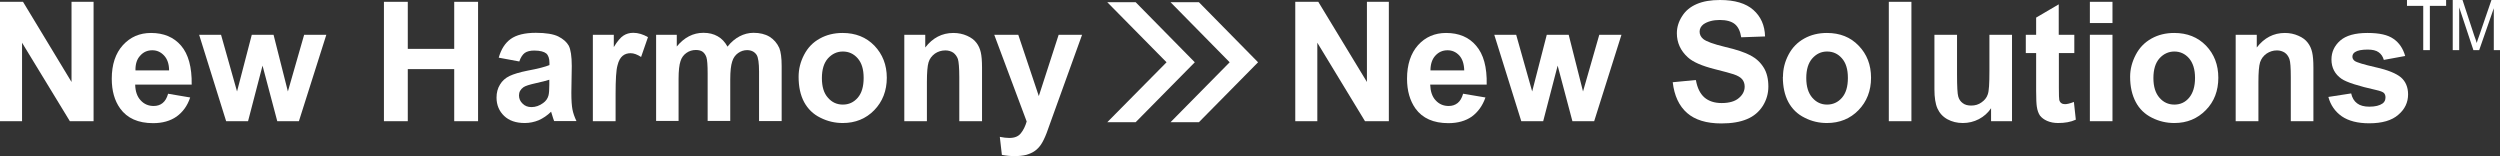 <svg width="240" height="15" viewBox="0 0 240 15" fill="none" xmlns="http://www.w3.org/2000/svg">
<rect x="0" y="0" width="240" height="15" fill="#333333" stroke="none"/>
<g clip-path="url(#clip0_4_105)">
<path d="M232.631 4.812V0.563H231.07V-1.52588e-05H234.827V0.563H233.266V4.812H232.631Z" fill="white"/>
<path d="M235.462 4.812V-1.52588e-05H236.402L237.526 3.418C237.645 3.727 237.725 3.968 237.764 4.129C237.817 3.954 237.897 3.7 238.029 3.351L239.18 -1.52588e-05H240.013V4.812H239.405V0.791L238.002 4.812H237.447L236.084 0.71V4.812H235.476H235.462Z" fill="white"/>
<path d="M0 11.635V0.174H2.209L6.866 7.869V0.174H8.983V11.635H6.707L2.117 4.102V11.635H0Z" fill="white"/>
<path d="M16.114 8.995L18.257 9.357C17.992 10.161 17.543 10.764 16.947 11.193C16.352 11.609 15.598 11.823 14.698 11.823C13.269 11.823 12.211 11.354 11.536 10.415C10.994 9.665 10.729 8.713 10.729 7.56C10.729 6.193 11.086 5.121 11.801 4.33C12.515 3.552 13.402 3.164 14.5 3.164C15.717 3.164 16.683 3.566 17.384 4.383C18.085 5.201 18.429 6.448 18.402 8.123H12.978C12.992 8.767 13.164 9.276 13.508 9.638C13.838 10 14.262 10.174 14.751 10.174C15.095 10.174 15.386 10.08 15.611 9.893C15.849 9.705 16.021 9.41 16.14 8.995H16.114ZM16.233 6.769C16.233 6.139 16.061 5.657 15.743 5.322C15.426 4.987 15.055 4.826 14.619 4.826C14.143 4.826 13.759 5 13.455 5.349C13.137 5.684 12.992 6.166 13.005 6.756H16.233V6.769Z" fill="white"/>
<path d="M21.71 11.635L19.117 3.338H21.22L22.755 8.78L24.171 3.338H26.261L27.637 8.78L29.198 3.338H31.328L28.695 11.635H26.618L25.203 6.3L23.813 11.635H21.697H21.71Z" fill="white"/>
<path d="M36.858 11.635V0.174H39.147V4.692H43.605V0.174H45.894V11.635H43.605V6.635H39.147V11.635H36.858Z" fill="white"/>
<path d="M49.836 5.898L47.878 5.536C48.103 4.732 48.487 4.129 49.029 3.74C49.572 3.351 50.379 3.15 51.437 3.15C52.403 3.15 53.13 3.271 53.593 3.499C54.07 3.74 54.401 4.035 54.599 4.383C54.784 4.745 54.89 5.389 54.89 6.34L54.85 8.901C54.85 9.638 54.89 10.174 54.956 10.509C55.022 10.858 55.155 11.233 55.34 11.622H53.197C53.144 11.475 53.064 11.26 52.985 10.979C52.945 10.858 52.919 10.764 52.906 10.724C52.535 11.086 52.138 11.354 51.715 11.542C51.292 11.716 50.842 11.81 50.379 11.81C49.532 11.81 48.87 11.582 48.394 11.126C47.918 10.67 47.667 10.08 47.667 9.37C47.667 8.901 47.773 8.485 47.997 8.123C48.209 7.761 48.527 7.48 48.923 7.292C49.32 7.105 49.902 6.93 50.643 6.783C51.662 6.595 52.363 6.407 52.747 6.247V6.032C52.747 5.617 52.641 5.308 52.443 5.134C52.231 4.96 51.847 4.853 51.278 4.853C50.895 4.853 50.59 4.933 50.379 5.08C50.167 5.241 49.982 5.509 49.849 5.912L49.836 5.898ZM52.734 7.654C52.456 7.748 52.019 7.855 51.424 7.989C50.828 8.123 50.432 8.244 50.246 8.378C49.969 8.579 49.823 8.834 49.823 9.155C49.823 9.477 49.942 9.732 50.167 9.946C50.392 10.174 50.67 10.281 51.027 10.281C51.411 10.281 51.794 10.148 52.138 9.893C52.403 9.705 52.575 9.464 52.654 9.169C52.707 8.981 52.734 8.619 52.734 8.097V7.668V7.654Z" fill="white"/>
<path d="M59.084 11.635H56.914V3.338H58.925V4.517C59.269 3.954 59.573 3.592 59.851 3.418C60.116 3.244 60.433 3.15 60.791 3.15C61.267 3.15 61.743 3.298 62.206 3.566L61.545 5.469C61.174 5.228 60.843 5.107 60.539 5.107C60.235 5.107 59.983 5.188 59.772 5.362C59.56 5.536 59.388 5.831 59.282 6.273C59.15 6.716 59.097 7.641 59.097 9.062V11.622L59.084 11.635Z" fill="white"/>
<path d="M62.987 3.338H64.971V4.464C65.685 3.592 66.545 3.15 67.524 3.15C68.053 3.15 68.503 3.257 68.9 3.485C69.284 3.7 69.601 4.035 69.84 4.477C70.197 4.021 70.594 3.7 71.004 3.485C71.414 3.271 71.864 3.15 72.34 3.15C72.935 3.15 73.451 3.271 73.875 3.525C74.285 3.78 74.602 4.142 74.814 4.611C74.959 4.973 75.039 5.536 75.039 6.327V11.622H72.869V6.877C72.869 6.059 72.79 5.523 72.644 5.282C72.446 4.973 72.128 4.812 71.718 4.812C71.414 4.812 71.123 4.906 70.858 5.094C70.594 5.282 70.395 5.55 70.289 5.912C70.17 6.273 70.104 6.836 70.104 7.627V11.609H67.934V7.064C67.934 6.26 67.895 5.737 67.815 5.496C67.736 5.268 67.617 5.094 67.458 4.973C67.299 4.853 67.075 4.799 66.797 4.799C66.466 4.799 66.162 4.893 65.897 5.08C65.632 5.268 65.434 5.523 65.328 5.871C65.209 6.22 65.143 6.783 65.143 7.587V11.609H62.987V3.338Z" fill="white"/>
<path d="M76.666 7.373C76.666 6.635 76.838 5.938 77.195 5.255C77.552 4.571 78.042 4.062 78.703 3.7C79.352 3.338 80.079 3.164 80.886 3.164C82.13 3.164 83.149 3.566 83.942 4.383C84.723 5.201 85.133 6.22 85.133 7.466C85.133 8.713 84.723 9.759 83.929 10.576C83.135 11.394 82.117 11.81 80.913 11.81C80.159 11.81 79.444 11.649 78.756 11.3C78.068 10.965 77.552 10.456 77.195 9.799C76.838 9.129 76.666 8.324 76.666 7.373ZM78.902 7.493C78.902 8.324 79.087 8.941 79.484 9.383C79.868 9.826 80.344 10.04 80.913 10.04C81.482 10.04 81.958 9.826 82.342 9.383C82.725 8.941 82.91 8.311 82.91 7.48C82.91 6.649 82.725 6.046 82.342 5.603C81.958 5.161 81.482 4.946 80.913 4.946C80.344 4.946 79.881 5.174 79.484 5.603C79.1 6.032 78.902 6.662 78.902 7.493Z" fill="white"/>
<path d="M94.262 11.635H92.092V7.413C92.092 6.515 92.039 5.938 91.96 5.67C91.867 5.416 91.708 5.201 91.51 5.054C91.298 4.92 91.06 4.839 90.756 4.839C90.385 4.839 90.041 4.946 89.75 5.147C89.459 5.362 89.248 5.63 89.142 5.979C89.036 6.327 88.983 6.957 88.983 7.882V11.635H86.813V3.338H88.824V4.558C89.538 3.633 90.438 3.164 91.523 3.164C91.999 3.164 92.436 3.257 92.833 3.432C93.23 3.606 93.534 3.834 93.732 4.102C93.944 4.37 94.076 4.678 94.156 5.027C94.235 5.362 94.275 5.858 94.275 6.501V11.649L94.262 11.635Z" fill="white"/>
<path d="M95.452 3.338H97.754L99.726 9.223L101.631 3.338H103.88L100.996 11.327L100.48 12.761C100.294 13.244 100.109 13.619 99.937 13.874C99.765 14.129 99.554 14.343 99.342 14.491C99.117 14.652 98.839 14.772 98.522 14.866C98.191 14.946 97.82 14.987 97.41 14.987C97 14.987 96.59 14.946 96.18 14.866L95.982 13.137C96.312 13.204 96.63 13.244 96.894 13.244C97.397 13.244 97.768 13.097 98.006 12.788C98.244 12.493 98.429 12.118 98.561 11.662L95.452 3.351V3.338Z" fill="white"/>
<path d="M124.346 11.635V0.174H126.555L131.225 7.869V0.174H133.329V11.635H131.04L126.463 4.102V11.635H124.359H124.346Z" fill="white"/>
<path d="M140.446 8.995L142.603 9.357C142.325 10.161 141.875 10.764 141.293 11.193C140.698 11.609 139.944 11.823 139.044 11.823C137.615 11.823 136.557 11.354 135.882 10.415C135.353 9.665 135.075 8.713 135.075 7.56C135.075 6.193 135.432 5.121 136.134 4.33C136.835 3.552 137.748 3.164 138.819 3.164C140.05 3.164 141.015 3.566 141.703 4.383C142.418 5.201 142.762 6.448 142.722 8.123H137.298C137.324 8.767 137.483 9.276 137.827 9.638C138.158 10 138.581 10.174 139.071 10.174C139.415 10.174 139.692 10.08 139.93 9.893C140.169 9.705 140.341 9.41 140.46 8.995H140.446ZM140.566 6.769C140.552 6.139 140.394 5.657 140.089 5.322C139.772 4.987 139.401 4.826 138.965 4.826C138.488 4.826 138.105 5 137.787 5.349C137.483 5.684 137.324 6.166 137.324 6.756H140.566V6.769Z" fill="white"/>
<path d="M146.043 11.635L143.45 3.338H145.553L147.088 8.78L148.49 3.338H150.594L151.97 8.78L153.531 3.338H155.661L153.041 11.635H150.951L149.535 6.3L148.146 11.635H146.043Z" fill="white"/>
<path d="M160.569 7.895L162.805 7.681C162.937 8.445 163.215 8.995 163.625 9.357C164.035 9.705 164.577 9.893 165.279 9.893C166.006 9.893 166.562 9.732 166.932 9.41C167.303 9.102 167.488 8.727 167.488 8.311C167.488 8.043 167.409 7.815 167.263 7.627C167.104 7.426 166.826 7.265 166.43 7.131C166.165 7.038 165.556 6.877 164.604 6.635C163.387 6.327 162.514 5.952 162.024 5.496C161.336 4.866 160.979 4.102 160.979 3.19C160.979 2.614 161.151 2.064 161.482 1.555C161.799 1.046 162.262 0.657 162.884 0.389C163.506 0.121 164.247 -1.52588e-05 165.12 -1.52588e-05C166.549 -1.52588e-05 167.607 0.322 168.321 0.952C169.036 1.582 169.42 2.44 169.446 3.499L167.157 3.579C167.065 2.989 166.853 2.56 166.535 2.306C166.218 2.051 165.728 1.917 165.093 1.917C164.458 1.917 163.916 2.064 163.532 2.332C163.294 2.52 163.162 2.748 163.162 3.043C163.162 3.311 163.281 3.552 163.506 3.74C163.797 3.981 164.498 4.236 165.609 4.504C166.721 4.759 167.528 5.04 168.057 5.322C168.586 5.603 169.009 5.992 169.314 6.488C169.618 6.971 169.763 7.587 169.763 8.311C169.763 8.968 169.591 9.584 169.234 10.161C168.864 10.737 168.361 11.166 167.713 11.434C167.051 11.716 166.231 11.85 165.252 11.85C163.823 11.85 162.725 11.515 161.958 10.845C161.191 10.174 160.728 9.182 160.582 7.895H160.569Z" fill="white"/>
<path d="M171.166 7.373C171.166 6.635 171.338 5.938 171.695 5.255C172.052 4.571 172.555 4.062 173.203 3.7C173.852 3.338 174.579 3.164 175.386 3.164C176.63 3.164 177.648 3.566 178.429 4.383C179.223 5.201 179.62 6.22 179.62 7.466C179.62 8.713 179.21 9.759 178.416 10.576C177.622 11.394 176.603 11.81 175.386 11.81C174.632 11.81 173.918 11.649 173.243 11.3C172.555 10.965 172.039 10.456 171.682 9.799C171.325 9.129 171.153 8.324 171.153 7.373H171.166ZM173.402 7.493C173.402 8.324 173.6 8.941 173.984 9.383C174.368 9.826 174.844 10.04 175.399 10.04C175.955 10.04 176.445 9.826 176.828 9.383C177.212 8.941 177.397 8.311 177.397 7.48C177.397 6.649 177.212 6.046 176.828 5.603C176.445 5.161 175.968 4.946 175.399 4.946C174.831 4.946 174.368 5.174 173.984 5.603C173.6 6.032 173.402 6.662 173.402 7.493Z" fill="white"/>
<path d="M181.326 11.635V0.174H183.496V11.635H181.326Z" fill="white"/>
<path d="M191.142 11.636V10.389C190.851 10.831 190.455 11.18 189.978 11.434C189.489 11.689 188.973 11.81 188.43 11.81C187.888 11.81 187.385 11.689 186.949 11.448C186.512 11.207 186.195 10.858 185.996 10.416C185.798 9.973 185.705 9.357 185.705 8.579V3.338H187.875V7.145C187.875 8.298 187.914 9.022 187.994 9.276C188.073 9.544 188.205 9.745 188.43 9.906C188.642 10.067 188.907 10.134 189.237 10.134C189.608 10.134 189.939 10.04 190.23 9.826C190.521 9.625 190.732 9.357 190.825 9.062C190.944 8.753 190.984 8.016 190.984 6.823V3.338H193.153V11.636H191.142Z" fill="white"/>
<path d="M199.134 3.338V5.094H197.652V8.432C197.652 9.102 197.665 9.504 197.691 9.611C197.718 9.718 197.784 9.826 197.877 9.893C197.983 9.973 198.102 10 198.247 10C198.432 10 198.723 9.933 199.094 9.786L199.279 11.488C198.79 11.716 198.221 11.81 197.572 11.81C197.189 11.81 196.845 11.743 196.527 11.609C196.223 11.475 195.998 11.3 195.839 11.099C195.694 10.885 195.588 10.603 195.535 10.241C195.495 9.987 195.469 9.477 195.469 8.7V5.094H194.477V3.338H195.469V1.689L197.639 0.416V3.338H199.12H199.134Z" fill="white"/>
<path d="M200.628 2.225V0.174H202.798V2.212H200.628V2.225ZM200.628 11.635V3.338H202.798V11.635H200.628Z" fill="white"/>
<path d="M204.492 7.373C204.492 6.635 204.677 5.938 205.034 5.255C205.391 4.571 205.894 4.062 206.542 3.7C207.19 3.338 207.918 3.164 208.725 3.164C209.969 3.164 210.987 3.566 211.781 4.383C212.562 5.201 212.959 6.22 212.959 7.466C212.959 8.713 212.562 9.759 211.755 10.576C210.948 11.394 209.955 11.81 208.738 11.81C207.984 11.81 207.27 11.649 206.582 11.3C205.907 10.965 205.378 10.456 205.034 9.799C204.677 9.129 204.492 8.324 204.492 7.373ZM206.727 7.493C206.727 8.324 206.926 8.941 207.309 9.383C207.693 9.826 208.169 10.04 208.738 10.04C209.307 10.04 209.783 9.826 210.154 9.383C210.524 8.941 210.723 8.311 210.723 7.48C210.723 6.649 210.524 6.046 210.154 5.603C209.77 5.161 209.294 4.946 208.738 4.946C208.183 4.946 207.693 5.174 207.309 5.603C206.926 6.032 206.727 6.662 206.727 7.493Z" fill="white"/>
<path d="M222.087 11.635H219.917V7.413C219.917 6.515 219.878 5.938 219.785 5.67C219.692 5.416 219.547 5.201 219.335 5.054C219.123 4.92 218.872 4.839 218.594 4.839C218.211 4.839 217.893 4.946 217.589 5.147C217.285 5.362 217.086 5.63 216.967 5.979C216.861 6.327 216.808 6.957 216.808 7.882V11.635H214.625V3.338H216.65V4.558C217.364 3.633 218.264 3.164 219.348 3.164C219.825 3.164 220.248 3.257 220.645 3.432C221.055 3.606 221.346 3.834 221.545 4.102C221.756 4.37 221.888 4.678 221.968 5.027C222.047 5.362 222.087 5.858 222.087 6.501V11.649V11.635Z" fill="white"/>
<path d="M223.542 9.303L225.712 8.968C225.804 9.383 225.99 9.705 226.281 9.92C226.559 10.134 226.955 10.241 227.458 10.241C228.027 10.241 228.437 10.134 228.728 9.933C228.927 9.786 229.006 9.598 229.006 9.343C229.006 9.182 228.966 9.048 228.86 8.928C228.741 8.82 228.503 8.727 228.133 8.646C226.387 8.257 225.275 7.895 224.799 7.574C224.151 7.131 223.82 6.501 223.82 5.71C223.82 5 224.098 4.397 224.653 3.901C225.222 3.405 226.095 3.164 227.273 3.164C228.45 3.164 229.231 3.351 229.773 3.727C230.316 4.102 230.686 4.638 230.898 5.375L228.847 5.751C228.755 5.429 228.596 5.188 228.345 5.013C228.106 4.839 227.749 4.759 227.299 4.759C226.731 4.759 226.32 4.839 226.082 5C225.91 5.107 225.831 5.268 225.831 5.442C225.831 5.59 225.897 5.724 226.043 5.844C226.241 5.992 226.916 6.193 228.08 6.461C229.231 6.716 230.038 7.051 230.488 7.426C230.938 7.815 231.176 8.365 231.176 9.062C231.176 9.826 230.871 10.483 230.236 11.019C229.615 11.568 228.675 11.836 227.445 11.836C226.334 11.836 225.46 11.609 224.812 11.166C224.164 10.71 223.741 10.094 223.529 9.33L223.542 9.303Z" fill="white"/>
<path d="M112.373 11.729H115.098L120.774 5.979L115.098 0.214H112.373L118.048 5.979L112.373 11.729Z" fill="white"/>
<path d="M106.301 11.729H109.026L114.701 5.979L109.026 0.214H106.301L111.989 5.979L106.301 11.729Z" fill="white"/>
</g>
<defs>
<clipPath id="clip0_4_105">
<rect width="240" height="15" fill="white"/>
</clipPath>
</defs>
</svg>
